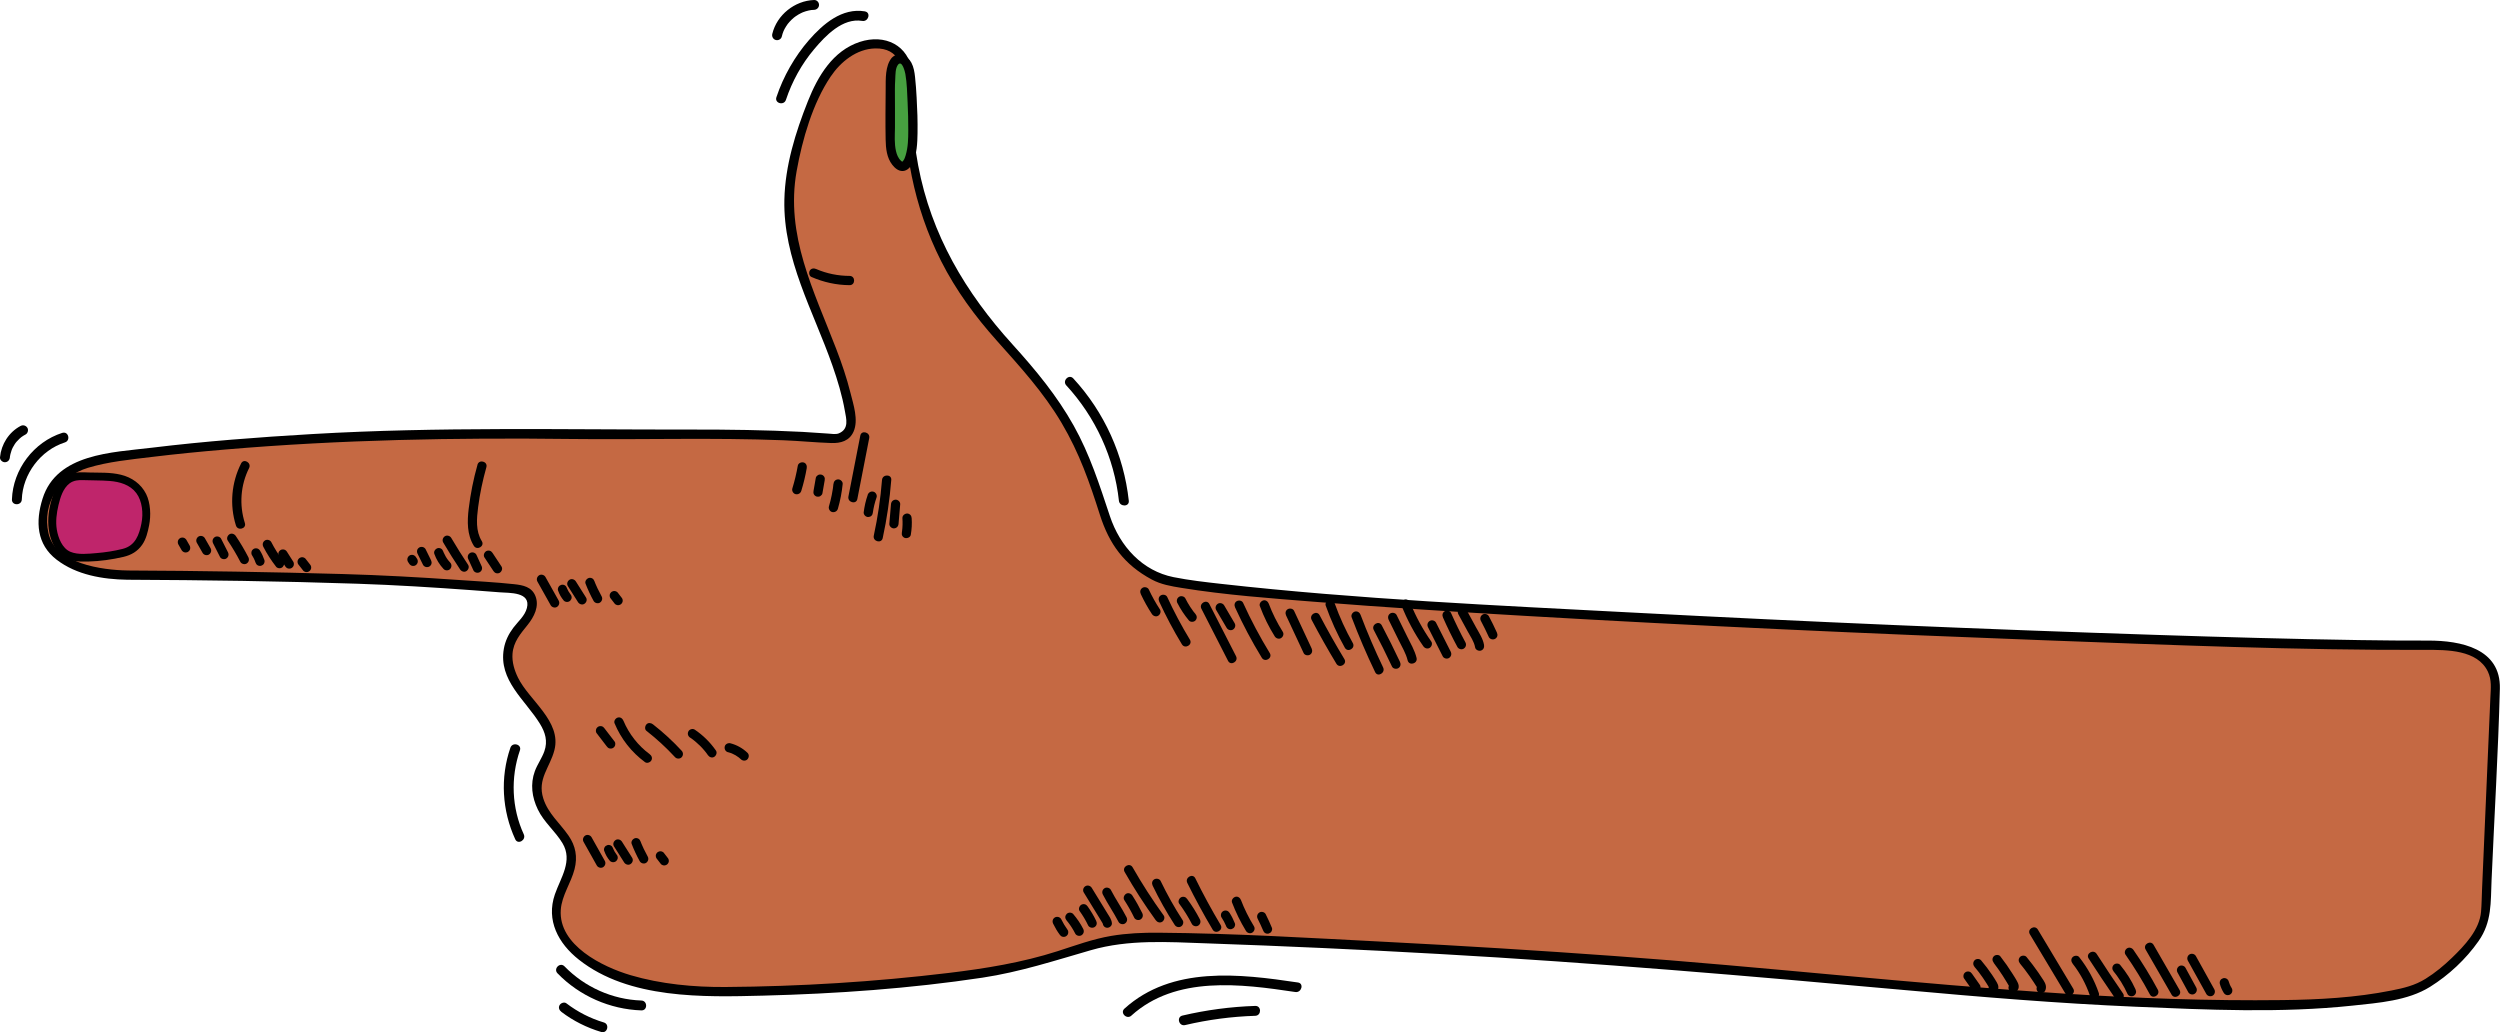 <?xml version="1.0" encoding="UTF-8"?> <svg xmlns="http://www.w3.org/2000/svg" id="Layer_2" data-name="Layer 2" viewBox="0 0 758.86 313.32"><defs><style> .cls-1 { fill: #47a040; } .cls-2 { fill: #bf256b; } .cls-3 { fill: #c56943; } </style></defs><g id="Layer_2-2" data-name="Layer 2"><g><g><path class="cls-3" d="m38.66,174.56c-8.09-.03-18.24-2.07-23.66-8.73-2.88-3.54-2.04-9.75-.7-14.11,2.91-9.52,11.07-11.34,20.7-12.89,26.75-4.3,88.24-8.36,128.73-7.19,28.38.82,55.27-.81,85.76,1.19,3.05.2,6.62,1.08,8.24-2.2.58-1.18.71-2.53.52-3.82-3.92-25.82-20.86-43.86-18.53-69.88.69-7.72,3-15.21,5.63-22.5,1.9-5.25,4.04-10.55,7.74-14.74s9.26-7.1,14.78-6.27c1.64.25,3.25.83,4.53,1.89,3.6,2.98,3.43,8.42,3.28,13.09-.82,24.29,7.32,48.78,22.52,67.74,5.2,6.48,11.17,12.32,16.4,18.78,8.41,10.4,14.84,22.39,18.85,35.16,1.91,6.09,3.39,12.57,7.47,17.46,2.79,3.34,6.6,5.67,10.45,7.71,15.44,8.15,316.8,21.11,387.17,20.59,9.37-.07,18.72,2.63,18.98,12l-3,69c.21,7.74-15.45,22.21-22.97,24-19.19,4.8-40.11,4.26-59.73,4.01-51.12-.65-101.6-6.87-152.49-11.01-53.4-4.34-106.9-7.39-160.44-9.15-7.56-.25-15.2-.46-22.61,1.01-6,1.19-11.72,3.46-17.57,5.22-10.44,3.15-21.3,4.7-32.13,5.98-23.54,2.78-47.09,4.11-70.71,4.11-13.81-1-28.55-2.33-39.41-10.93-4.32-3.41-7.98-8.42-7.63-13.91.41-6.26,5.92-11.92,4.42-18.01-.78-3.17-3.3-5.54-5.4-8.04-3.38-4.02-5.97-9.38-4.56-14.44.92-3.31,3.46-6.09,3.87-9.5.64-5.23-3.74-9.51-7.05-13.62-4.66-5.79-8.42-12.91-3.99-20.03,1.3-2.1,3.26-3.74,4.47-5.89s1.44-5.24-.48-6.78c-1.1-.89-2.61-1.04-4.02-1.15-17.33-1.37-34.57-2.62-51.95-3.08-21.82-.63-43.65-1-65.48-1.08Z"></path><path d="m38.66,173.16c-7.61-.11-21.86-2.04-23.94-11.28s3.57-17.33,11.95-19.87c6.21-1.88,12.94-2.52,19.37-3.3,7.47-.91,14.96-1.64,22.45-2.27,34.94-2.98,69.77-3.62,104.8-3.19,21.52.26,43.05-.45,64.57.39,4.82.19,9.64.68,14.45.84,2.88.1,5.52-.63,6.78-3.46,1.56-3.51-.05-8.22-.93-11.75-1.14-4.57-2.66-9.02-4.35-13.41-6.77-17.63-15.49-34.47-11.99-53.96,1.71-9.55,4.86-20.56,10.32-28.66,3.03-4.49,7.88-8.43,13.54-8.54,7.27-.15,8.73,5.73,8.66,11.67-.22,18.52,2.9,36.2,11.32,52.86,4.5,8.89,10.33,16.81,16.95,24.22,7.1,7.95,14.18,15.71,19.63,24.93s8.52,18.14,11.61,27.84c2.86,8.98,7.37,15.17,15.76,19.69,2.82,1.52,5.88,2.03,9.01,2.54,13.44,2.18,27.12,3.16,40.69,4.24,21.33,1.7,42.69,3.04,64.05,4.28,51.95,3.02,103.94,5.38,155.94,7.33,38.99,1.46,78.06,3.1,117.09,2.97,6.31-.02,15.6-.07,18.79,6.6,1.21,2.54.88,5.11.76,7.8-.41,9.36-.81,18.73-1.22,28.09-.44,10.13-.88,20.25-1.32,30.38-.09,2.19-.11,4.4-.29,6.58-.46,5.55-5.03,10.34-8.84,14.02-2.45,2.37-5.11,4.57-8.01,6.37-3.28,2.04-6.6,2.81-10.37,3.56-10.85,2.16-21.95,2.77-33,2.9-22.22.27-44.48-.55-66.65-1.99-45.51-2.94-90.84-8.11-136.33-11.4-23.04-1.67-46.1-3.1-69.17-4.28s-45.99-2.6-68.97-2.78c-4.85-.04-9.7.16-14.49.97-5.58.95-10.9,2.91-16.27,4.64-10.75,3.45-21.85,5.25-33.04,6.6-22.49,2.71-45.13,4.11-67.78,4.27-9.56.07-19.59-.87-28.79-3.59-8.48-2.51-21.93-9.08-21.18-19.83.31-4.4,3.11-8.15,4.18-12.35.95-3.72.35-7.05-1.84-10.2-2.64-3.8-6.21-6.7-7.65-11.27-1.87-5.91,2.03-9.4,3.38-14.67,2.23-8.76-7.69-15.09-11.06-22-1.09-2.23-1.85-4.73-1.66-7.23.28-3.67,2.43-6.07,4.6-8.79,1.93-2.42,3.61-5.6,2.35-8.75-1.12-2.79-3.76-3.3-6.43-3.59-5.74-.62-11.55-.9-17.31-1.31-11.54-.81-23.08-1.44-34.64-1.77-21.82-.62-43.65-.99-65.48-1.08-1.81,0-1.81,2.8,0,2.81,23.28.1,46.56.43,69.83,1.21,11.55.39,23.09,1.11,34.62,1.95,2.88.21,5.77.43,8.65.66s9.44-.17,8.18,4.75c-.61,2.4-2.68,4.09-4.12,6s-2.47,4.02-2.88,6.37c-1.69,9.6,6.51,15.54,10.95,22.77,1.63,2.66,2.42,5.28,1.35,8.34-.74,2.11-2.11,3.95-2.89,6.05-1.44,3.91-.88,7.93.9,11.63,1.89,3.93,5.29,6.57,7.49,10.24,3.21,5.34-.55,10.45-2.31,15.53-2.72,7.89,1.03,14.89,7.29,19.83,15.2,12,37.74,11.38,56.01,10.91,22.19-.57,44.51-2.14,66.48-5.45,11.39-1.72,21.93-5.18,32.94-8.35,11.47-3.31,23.3-2.48,35.08-2.07,23.58.82,47.15,1.9,70.7,3.23,47.08,2.65,94.02,6.67,140.97,10.93,23.41,2.13,46.85,4.07,70.34,5.08,21.8.93,44.16,1.98,65.89-.34,7.82-.84,16.69-1.45,23.52-5.71,5.67-3.54,10.85-8.39,14.69-13.86,4.1-5.83,3.67-11.75,3.96-18.52.84-19.36,2.01-38.73,2.52-58.1.32-12.22-11.89-14.63-21.74-14.61-6.94.02-13.88-.04-20.82-.15-20.61-.31-41.22-.91-61.83-1.58-52.75-1.71-105.49-3.97-158.19-6.74-41.86-2.2-83.93-4.07-125.6-8.75-4.82-.54-9.67-1.09-14.43-2.04-9.39-1.89-16.22-9.22-19.32-18.56-3.15-9.46-6.07-18.66-10.97-27.42-5.09-9.1-11.6-16.96-18.57-24.65-14.27-15.73-24.7-33.29-28.65-54.39-.89-4.73-1.43-9.53-1.62-14.34s.42-9.36-.17-13.96c-1.05-8.17-8.32-11.66-15.96-9.14-8.17,2.7-12.71,10.42-15.71,17.97-3.78,9.5-6.92,19.62-7.15,29.91-.41,18.08,8.8,33.8,14.59,50.36,1.57,4.49,2.96,9.1,3.78,13.8.4,2.28,1.37,5.45-1.85,6.78-.91.37-2.31.13-3.27.06-2.58-.18-5.15-.37-7.73-.51-11.23-.58-22.47-.72-33.72-.71-38.41.05-76.76-.88-115.13,1.37-16.28.95-32.56,2.18-48.75,4.15-11.93,1.45-28.8,1.75-33.09,15.45-2.19,6.99-1.83,13.86,4.29,18.55,6.02,4.62,14.02,5.96,21.43,6.07,1.81.03,1.81-2.78,0-2.81Z"></path></g><g><path class="cls-1" d="m271.65,18.58c-.58.64-.96,1.67-1.08,2.89-.48,4.86-.3,4.8-.3,15.88,0,4.51-.51,9.22,1.77,11.95.53.64,1.14,1.15,1.75,1.21,1.11.1,1.97-1.33,2.45-2.94.97-3.24.89-7.34.84-11.12-.06-4.05-.29-8.12-.65-12.19-.1-1.16-.22-2.35-.55-3.42,0-.01,0-.03-.01-.04-.86-2.73-2.86-3.73-4.2-2.24l-.02.02Z"></path><path d="m270.66,17.58c-2,2.45-1.8,6.44-1.82,9.49-.04,5.1-.11,10.22-.01,15.32.05,2.64.33,5.49,2.02,7.64.78,1,1.87,1.95,3.22,1.88,1.42-.08,2.39-1.29,2.96-2.47,1.31-2.72,1.43-6.03,1.48-8.99.06-3.6-.06-7.21-.27-10.81-.12-2.08-.25-4.17-.48-6.24-.16-1.5-.4-3.01-1.11-4.36-1.16-2.21-4.02-3.62-5.99-1.44-1.21,1.34.77,3.33,1.98,1.98s2.06,2.23,2.18,2.89c.49,2.82.54,5.78.68,8.63s.21,5.63.2,8.45c0,2.55-.06,5.19-.81,7.65-.16.51-.33,1.05-.65,1.49-.36.5-.34.48-.79.07-.82-.75-1.23-1.84-1.48-2.9-.53-2.28-.35-4.7-.31-7.02.06-3.86-.04-7.72-.02-11.58,0-1.05.03-2.11.1-3.16.09-1.4-.02-3.4.9-4.53,1.13-1.39-.84-3.39-1.98-1.98Z"></path></g><path d="m73.19,140.67c-2.94,5.81-3.54,12.63-1.57,18.85.55,1.71,3.26.98,2.71-.75-1.75-5.49-1.32-11.53,1.28-16.69.81-1.61-1.61-3.03-2.42-1.42h0Z"></path><path d="m144.94,141.07c-1.24,4.38-2.12,8.83-2.67,13.35-.46,3.82-.54,7.87,1.56,11.26.95,1.53,3.38.12,2.42-1.42-1.91-3.08-1.56-6.85-1.12-10.29.52-4.11,1.39-8.17,2.51-12.16.49-1.74-2.22-2.48-2.71-.75h0Z"></path><path d="m273.92,157.27c.1,1.36.06,2.72-.12,4.06l.05-.37c-.03.21-.06.42-.09.63-.06.38-.06.73.14,1.08.17.29.5.57.84.64.68.15,1.6-.21,1.73-.98.28-1.68.39-3.37.26-5.06-.03-.38-.14-.72-.41-.99-.24-.24-.64-.43-.99-.41-.71.03-1.46.62-1.4,1.4h0Z"></path><path d="m270.45,153.07l-.5,5.92c-.06.73.69,1.43,1.4,1.4.81-.04,1.34-.62,1.4-1.4.17-1.97.34-3.95.5-5.92.06-.73-.69-1.43-1.4-1.4-.81.04-1.34.62-1.4,1.4h0Z"></path><path d="m267.73,145.67c-.45,5.69-1.29,11.34-2.5,16.92-.38,1.76,2.32,2.51,2.71.75,1.26-5.82,2.13-11.73,2.6-17.66.14-1.8-2.66-1.79-2.81,0h0Z"></path><path d="m263.39,150.23c-.61,1.73-.99,3.5-1.23,5.31-.04.33.19.77.41.99.24.24.64.43.99.41s.74-.14.99-.41c.27-.29.36-.6.41-.99,0-.06.02-.12.02-.19l-.05.37c.22-1.62.61-3.21,1.15-4.75.24-.69-.28-1.57-.98-1.73-.78-.18-1.46.24-1.73.98h0Z"></path><path d="m261.14,132.22c-1.2,6.17-2.4,12.34-3.61,18.51-.34,1.76,2.36,2.52,2.71.75,1.2-6.17,2.4-12.34,3.61-18.51.34-1.76-2.36-2.52-2.71-.75h0Z"></path><path d="m252.98,146.91c-.03.32-.07.64-.11.96s.03-.16-.02.17c-.02.14-.04.27-.06.41-.09.59-.19,1.18-.31,1.77-.23,1.17-.52,2.34-.86,3.48-.21.7.25,1.56.98,1.73s1.5-.23,1.73-.98c.72-2.46,1.2-4.99,1.46-7.54.08-.73-.7-1.43-1.4-1.4-.82.04-1.32.62-1.4,1.4h0Z"></path><path d="m247.63,145.06c-.23,1.32-.46,2.64-.69,3.95-.07.38-.06.74.14,1.08.17.29.5.57.84.64.36.08.76.06,1.08-.14.29-.19.58-.48.64-.84.23-1.32.46-2.64.69-3.95.07-.38.06-.74-.14-1.08-.17-.29-.5-.57-.84-.64-.36-.08-.76-.06-1.08.14-.29.19-.58.48-.64.84h0Z"></path><path d="m242.17,141.35c-.41,2.34-.96,4.65-1.66,6.92-.22.7.26,1.56.98,1.73.76.17,1.49-.23,1.73-.98.7-2.27,1.26-4.58,1.66-6.92.13-.72-.19-1.55-.98-1.73-.68-.16-1.59.21-1.73.98h0Z"></path><path d="m90.72,171.53l1.35,1.72c.13.14.28.23.45.29.17.09.35.13.54.12.19,0,.37-.03.54-.12.17-.06.32-.15.45-.29.25-.27.43-.62.41-.99l-.05-.37c-.07-.24-.19-.44-.36-.62l-1.35-1.72c-.13-.14-.28-.23-.45-.29-.17-.09-.35-.13-.54-.12-.19,0-.37.03-.54.12-.17.06-.32.15-.45.29-.25.27-.43.62-.41.99l.05.37c.07.24.19.44.36.62h0Z"></path><path d="m84.67,168.88c.64,1.01,1.29,2.03,1.93,3.04.19.3.49.55.84.64s.78.05,1.08-.14.56-.48.64-.84.06-.76-.14-1.08c-.64-1.01-1.29-2.03-1.93-3.04-.19-.3-.49-.55-.84-.64s-.78-.05-1.08.14-.56.48-.64.84-.06.76.14,1.08h0Z"></path><path d="m79.92,165.96c1.11,2.17,2.44,4.2,3.93,6.12.2.26.68.41.99.41.34,0,.76-.15.99-.41s.43-.62.41-.99c-.02-.4-.17-.68-.41-.99.23.29-.06-.09-.1-.14-.09-.11-.17-.23-.25-.34-.17-.23-.33-.46-.5-.69-.33-.47-.64-.94-.94-1.42-.61-.96-1.17-1.95-1.69-2.96-.33-.65-1.31-.9-1.92-.5-.67.43-.86,1.22-.5,1.92h0Z"></path><path d="m76.49,168.53c.35.55.65,1.13.9,1.73l-.14-.34c.11.27.22.55.31.83.12.35.32.65.64.84.3.18.74.25,1.08.14s.67-.32.84-.64.26-.72.14-1.08c-.34-1.01-.79-1.99-1.35-2.89-.19-.3-.49-.55-.84-.64s-.78-.05-1.08.14-.56.48-.64.84-.06.76.14,1.08h0Z"></path><path d="m69.14,164.1c1.39,2.08,2.67,4.23,3.82,6.45.34.65,1.31.9,1.92.5.67-.43.86-1.22.5-1.92-1.15-2.22-2.42-4.38-3.82-6.45-.41-.61-1.26-.93-1.92-.5-.61.39-.94,1.27-.5,1.92h0Z"></path><path d="m64.7,164.95c.69,1.36,1.38,2.73,2.07,4.09.33.66,1.31.9,1.92.5.67-.43.86-1.22.5-1.92-.69-1.36-1.38-2.73-2.07-4.09-.33-.66-1.31-.9-1.92-.5-.67.43-.86,1.22-.5,1.92h0Z"></path><path d="m59.76,164.78c.58,1.02,1.16,2.04,1.74,3.05.17.3.5.55.84.64s.78.05,1.08-.14c.64-.42.89-1.24.5-1.92-.58-1.02-1.16-2.04-1.74-3.05-.17-.3-.5-.55-.84-.64s-.78-.05-1.08.14c-.64.42-.89,1.24-.5,1.92h0Z"></path><path d="m54.15,165.28l.99,1.73c.09.16.21.29.36.39.14.12.29.21.48.25.19.06.37.07.56.03.19,0,.36-.06.52-.17.3-.19.56-.48.64-.84s.05-.75-.14-1.08l-.99-1.73c-.09-.16-.21-.29-.36-.39-.14-.12-.29-.21-.48-.25-.19-.06-.37-.07-.56-.03-.19,0-.36.06-.52.17-.3.19-.56.48-.64.84s-.05.75.14,1.08h0Z"></path><path d="m185.47,181.79c.39.5.77,1,1.16,1.5.13.14.28.23.45.29.17.09.35.13.54.12.19,0,.37-.03.54-.12.17-.06.32-.15.45-.29.25-.27.43-.62.41-.99l-.05-.37c-.07-.24-.19-.44-.36-.62-.39-.5-.77-1-1.16-1.5-.13-.14-.28-.23-.45-.29-.17-.09-.35-.13-.54-.12-.19,0-.37.03-.54.12-.17.06-.32.15-.45.29-.25.27-.43.62-.41.99l.05.37c.07.24.19.44.36.62h0Z"></path><path d="m177.74,177.17c.7,1.8,1.51,3.56,2.45,5.25.36.64,1.29.91,1.92.5s.89-1.23.5-1.92c-.43-.78-.84-1.57-1.22-2.37-.18-.39-.36-.78-.53-1.18-.02-.06-.05-.11-.07-.17.08.19.09.22.03.08-.03-.09-.07-.17-.11-.26-.09-.23-.18-.46-.27-.68-.14-.35-.31-.64-.64-.84-.3-.18-.74-.25-1.08-.14-.66.21-1.26.99-.98,1.73h0Z"></path><path d="m172.37,177.9c1.03,1.63,2.06,3.26,3.09,4.89.39.62,1.27.92,1.92.5s.92-1.26.5-1.92c-1.03-1.63-2.06-3.26-3.09-4.89-.39-.62-1.27-.92-1.92-.5s-.92,1.26-.5,1.92h0Z"></path><path d="m169.4,179.26c.2.55.43,1.1.72,1.61s.64.99,1.01,1.44c.21.26.67.41.99.41.34,0,.76-.15.99-.41s.43-.62.41-.99l-.05-.37c-.07-.24-.19-.44-.36-.62-.05-.07-.11-.13-.16-.2l.22.28c-.42-.55-.78-1.16-1.05-1.8l.14.34c-.06-.14-.12-.29-.17-.44-.12-.35-.32-.65-.64-.84-.3-.18-.74-.25-1.08-.14s-.67.32-.84.64-.27.73-.14,1.08h0Z"></path><path d="m163.14,176.55c1.34,2.39,2.68,4.78,4.02,7.17.36.64,1.29.91,1.92.5s.89-1.23.5-1.92c-1.34-2.39-2.68-4.78-4.02-7.17-.36-.64-1.29-.91-1.92-.5s-.89,1.23-.5,1.92h0Z"></path><path d="m199.47,260.79c.39.5.77,1,1.16,1.5.13.14.28.23.45.29.17.09.35.13.54.12.19,0,.37-.03.54-.12.17-.06.32-.15.45-.29.25-.27.43-.62.41-.99l-.05-.37c-.07-.24-.19-.44-.36-.62-.39-.5-.77-1-1.16-1.5-.13-.14-.28-.23-.45-.29-.17-.09-.35-.13-.54-.12-.19,0-.37.03-.54.12-.17.06-.32.15-.45.29-.25.27-.43.62-.41.99l.05.37c.07.24.19.44.36.62h0Z"></path><path d="m191.74,256.17c.7,1.8,1.51,3.56,2.45,5.25.36.64,1.29.91,1.92.5s.89-1.23.5-1.92c-.43-.78-.84-1.57-1.22-2.37-.18-.39-.36-.78-.53-1.18-.02-.06-.05-.11-.07-.17.08.19.09.22.03.08-.03-.09-.07-.17-.11-.26-.09-.23-.18-.46-.27-.68-.14-.35-.31-.64-.64-.84-.3-.18-.74-.25-1.08-.14-.66.21-1.26.99-.98,1.73h0Z"></path><path d="m186.37,256.9c1.03,1.63,2.06,3.26,3.09,4.89.39.62,1.27.92,1.92.5s.92-1.26.5-1.92c-1.03-1.63-2.06-3.26-3.09-4.89-.39-.62-1.27-.92-1.92-.5s-.92,1.26-.5,1.92h0Z"></path><path d="m183.4,258.26c.2.55.43,1.1.72,1.61s.64.99,1.01,1.44c.21.26.67.41.99.41.34,0,.76-.15.99-.41s.43-.62.41-.99l-.05-.37c-.07-.24-.19-.44-.36-.62-.05-.07-.11-.13-.16-.2l.22.28c-.42-.55-.78-1.16-1.05-1.8l.14.34c-.06-.14-.12-.29-.17-.44-.12-.35-.32-.65-.64-.84-.3-.18-.74-.25-1.08-.14s-.67.32-.84.64-.27.73-.14,1.08h0Z"></path><path d="m177.14,255.55c1.34,2.39,2.68,4.78,4.02,7.17.36.64,1.29.91,1.92.5s.89-1.23.5-1.92c-1.34-2.39-2.68-4.78-4.02-7.17-.36-.64-1.29-.91-1.92-.5s-.89,1.23-.5,1.92h0Z"></path><path d="m147.07,169.23c.91,1.37,1.81,2.75,2.72,4.12.2.3.48.55.84.64.34.09.78.05,1.08-.14.61-.39.94-1.26.5-1.92-.91-1.37-1.81-2.75-2.72-4.12-.2-.3-.48-.55-.84-.64-.34-.09-.78-.05-1.08.14-.61.39-.94,1.26-.5,1.92h0Z"></path><path d="m142.17,169.78l1.55,3.39c.14.3.53.56.84.64.34.09.78.05,1.08-.14s.56-.48.64-.84l.05-.37c0-.25-.06-.49-.19-.71l-1.55-3.39c-.14-.3-.53-.56-.84-.64-.34-.09-.78-.05-1.08.14s-.56.48-.64.84l-.05.37c0,.25.06.49.19.71h0Z"></path><path d="m134.55,164.69c1.62,2.77,3.33,5.49,5.11,8.16.41.61,1.26.93,1.92.5.61-.39.94-1.27.5-1.92-1.78-2.67-3.48-5.39-5.11-8.16-.37-.63-1.28-.91-1.92-.5s-.9,1.24-.5,1.92h0Z"></path><path d="m131.83,168.11c.62,1.72,1.56,3.27,2.82,4.61.5.54,1.48.55,1.98,0,.53-.57.54-1.41,0-1.98-.27-.28-.52-.58-.75-.88l.22.28c-.6-.78-1.09-1.63-1.48-2.53l.14.34c-.08-.19-.15-.38-.22-.57-.13-.35-.32-.65-.64-.84-.3-.18-.74-.25-1.08-.14-.68.22-1.25.99-.98,1.73h0Z"></path><path d="m126.76,168.11c.55,1.12,1.1,2.23,1.65,3.35.15.3.52.56.84.64.34.09.78.05,1.08-.14s.56-.48.64-.84c.09-.38.03-.73-.14-1.08-.55-1.12-1.1-2.23-1.65-3.35-.15-.3-.52-.56-.84-.64-.34-.09-.78-.05-1.08.14s-.56.48-.64.84c-.09.38-.03.73.14,1.08h0Z"></path><path d="m123.83,170.53l.38.57c.09.16.21.29.36.39.14.12.29.21.48.25.19.06.37.07.56.03.19,0,.36-.06.52-.17l.28-.22c.17-.18.29-.38.36-.62l.05-.37c0-.25-.06-.49-.19-.71l-.38-.57c-.09-.16-.21-.29-.36-.39-.14-.12-.29-.21-.48-.25-.19-.06-.37-.07-.56-.03-.19,0-.36.06-.52.17l-.28.22c-.17.18-.29.38-.36.62l-.05.37c0,.25.06.49.19.71h0Z"></path><path d="m257.91,83.75c-3.49-.01-6.98-.7-10.19-2.1-.69-.3-1.51-.2-1.92.5-.35.59-.19,1.61.5,1.92,3.67,1.6,7.59,2.47,11.6,2.49,1.81,0,1.81-2.8,0-2.81h0Z"></path><path d="m346.29,180.35c.98,2.09,2.1,4.11,3.37,6.04.4.61,1.26.93,1.92.5.61-.39.93-1.26.5-1.92-1.27-1.93-2.39-3.95-3.37-6.04-.31-.67-1.32-.89-1.92-.5-.69.44-.84,1.21-.5,1.92h0Z"></path><path d="m351.88,182.63c2.05,4.44,4.34,8.77,6.88,12.95.94,1.54,3.36.13,2.42-1.42-2.54-4.18-4.83-8.5-6.88-12.95-.32-.69-1.31-.86-1.92-.5-.71.41-.82,1.23-.5,1.92h0Z"></path><path d="m357.41,183.07c.95,1.89,2.13,3.65,3.48,5.27.47.57,1.5.52,1.98,0,.55-.6.5-1.38,0-1.98-.15-.19-.31-.37-.46-.56-.04-.05-.07-.1-.11-.14.05.06.16.21.05.07-.07-.1-.15-.19-.22-.29-.3-.4-.58-.81-.85-1.23-.54-.82-1.02-1.67-1.46-2.55-.33-.66-1.31-.9-1.92-.5-.67.43-.86,1.22-.5,1.92h0Z"></path><path d="m364.68,184.78c2.7,5.27,5.39,10.54,8.09,15.82.82,1.61,3.24.19,2.42-1.42-2.7-5.27-5.39-10.54-8.09-15.82-.82-1.61-3.24-.19-2.42,1.42h0Z"></path><path d="m369.17,185.18c1.06,1.81,2.12,3.61,3.18,5.42.37.63,1.28.91,1.92.5s.9-1.24.5-1.92c-1.06-1.81-2.12-3.61-3.18-5.42-.37-.63-1.28-.91-1.92-.5s-.9,1.24-.5,1.92h0Z"></path><path d="m374.91,184.4c2.39,5.25,5.1,10.34,8.1,15.26.94,1.54,3.37.13,2.42-1.42-3.01-4.92-5.71-10.02-8.1-15.26-.31-.69-1.31-.86-1.92-.5-.71.41-.82,1.23-.5,1.92h0Z"></path><path d="m382.43,184c1.19,3.21,2.7,6.29,4.52,9.18.39.62,1.27.92,1.92.5s.92-1.26.5-1.92c-1.71-2.72-3.15-5.6-4.24-8.51-.26-.69-.96-1.23-1.73-.98-.67.22-1.25.99-.98,1.73h0Z"></path><path d="m390.39,186.83c1.77,3.8,3.54,7.6,5.32,11.4.32.69,1.31.86,1.92.5.7-.41.82-1.23.5-1.92-1.77-3.8-3.54-7.6-5.32-11.4-.32-.69-1.31-.86-1.92-.5-.7.41-.82,1.23-.5,1.92h0Z"></path><path d="m398.14,188.16c2.37,4.51,4.88,8.96,7.52,13.32.93,1.54,3.36.13,2.42-1.42-2.64-4.36-5.15-8.81-7.52-13.32-.84-1.6-3.26-.18-2.42,1.42h0Z"></path><path d="m402.42,183.85c1.57,4.41,3.5,8.69,5.8,12.77.89,1.57,3.31.16,2.42-1.42-2.18-3.87-4.03-7.91-5.52-12.1-.25-.71-.96-1.19-1.73-.98-.69.19-1.23,1.01-.98,1.73h0Z"></path><path d="m410.28,187.37c2.14,5.65,4.52,11.22,7.14,16.66.78,1.63,3.2.21,2.42-1.42-2.51-5.23-4.8-10.57-6.85-15.99-.27-.71-.95-1.19-1.73-.98-.68.19-1.25,1.01-.98,1.73h0Z"></path><path d="m417,191.23c1.93,3.65,3.77,7.35,5.53,11.09.32.69,1.31.86,1.92.5.7-.41.83-1.23.5-1.92-1.76-3.74-3.6-7.44-5.53-11.09-.84-1.6-3.27-.18-2.42,1.42h0Z"></path><path d="m421.51,188.13c1.03,2.1,2.06,4.19,3.1,6.29.96,1.95,2.16,3.91,2.67,6.03.43,1.75,3.13,1.01,2.71-.75-.55-2.28-1.82-4.39-2.84-6.48s-2.14-4.34-3.21-6.52c-.33-.68-1.3-.87-1.92-.5-.69.41-.84,1.24-.5,1.92h0Z"></path><path d="m425.39,183.74c1.74,4.38,3.95,8.55,6.65,12.42.43.62,1.23.91,1.92.5.61-.36.94-1.3.5-1.92-2.56-3.66-4.72-7.6-6.37-11.74-.28-.7-.94-1.2-1.73-.98-.67.18-1.26,1.02-.98,1.73h0Z"></path><path d="m433.47,190.41c1.49,2.94,2.97,5.87,4.46,8.81.33.66,1.31.9,1.92.5.67-.43.86-1.22.5-1.92-1.49-2.94-2.97-5.87-4.46-8.81-.33-.66-1.31-.9-1.92-.5-.67.43-.86,1.22-.5,1.92h0Z"></path><path d="m438.02,187.46c1.34,3.03,2.79,6.01,4.37,8.93.35.65,1.3.9,1.92.5.66-.42.88-1.23.5-1.92-1.57-2.92-3.03-5.9-4.37-8.93-.3-.67-1.33-.88-1.92-.5-.7.45-.82,1.2-.5,1.92h0Z"></path><path d="m442.67,186.45c.94,1.73,1.89,3.46,2.83,5.2.84,1.54,1.96,3.11,2.26,4.86.13.75,1.05,1.17,1.73.98.79-.22,1.11-.98.98-1.73-.33-1.92-1.52-3.67-2.44-5.35-.98-1.79-1.95-3.58-2.93-5.37-.36-.67-1.28-.88-1.92-.5-.67.39-.87,1.25-.5,1.92h0Z"></path><path d="m449.52,188.47c.86,1.62,1.67,3.26,2.42,4.93.14.3.53.56.84.64.34.09.78.05,1.08-.14s.56-.48.64-.84c.09-.39.02-.72-.14-1.08-.75-1.67-1.56-3.31-2.42-4.93-.35-.65-1.3-.9-1.92-.5-.66.43-.87,1.23-.5,1.92h0Z"></path><path d="m381.77,278.91c.59,1.17,1.14,2.35,1.65,3.55l-.14-.34c.04.09.08.18.11.27.15.35.3.64.64.84.3.18.74.25,1.08.14s.67-.32.84-.64.28-.74.14-1.08c-.59-1.41-1.21-2.8-1.9-4.16-.33-.66-1.31-.9-1.92-.5-.67.43-.86,1.22-.5,1.92h0Z"></path><path d="m373.98,273.96c1.15,3,2.55,5.88,4.23,8.62.38.63,1.27.92,1.92.5s.91-1.25.5-1.92c-.79-1.29-1.53-2.62-2.2-3.98s-1.21-2.59-1.74-3.97c-.26-.68-.96-1.23-1.73-.98-.67.22-1.26.99-.98,1.73h0Z"></path><path d="m370.79,278.48c.53.8.98,1.65,1.36,2.54l-.14-.34c.05.11.1.23.14.35.04.18.13.34.25.48.1.15.23.27.39.36.3.18.74.25,1.08.14s.67-.32.84-.64.28-.74.14-1.08c-.45-1.13-.98-2.21-1.64-3.22-.2-.3-.48-.55-.84-.64-.34-.09-.78-.05-1.08.14s-.56.48-.64.84-.07.76.14,1.08h0Z"></path><path d="m360.4,268.01c2.38,4.82,4.94,9.55,7.69,14.17.92,1.55,3.35.14,2.42-1.42-2.75-4.62-5.32-9.34-7.69-14.17-.8-1.62-3.22-.2-2.42,1.42h0Z"></path><path d="m357.95,274.32c1.45,1.94,2.73,4,3.84,6.15.34.65,1.31.9,1.92.5.67-.43.86-1.22.5-1.92-1.11-2.15-2.4-4.21-3.84-6.15-.23-.3-.46-.54-.84-.64-.34-.09-.78-.05-1.08.14-.58.37-.97,1.29-.5,1.92h0Z"></path><path d="m349.88,268.83c1.97,4.1,4.21,8.08,6.68,11.9.41.64,1.24.9,1.92.5.63-.37.92-1.28.5-1.92-2.48-3.82-4.71-7.8-6.68-11.9-.33-.68-1.3-.86-1.92-.5-.7.41-.83,1.23-.5,1.92h0Z"></path><path d="m341.38,264.69c2.88,5.05,6.03,9.93,9.44,14.63.44.61,1.22.91,1.92.5.6-.35.95-1.3.5-1.92-3.41-4.7-6.56-9.58-9.44-14.63-.89-1.57-3.32-.16-2.42,1.42h0Z"></path><path d="m341.29,273.24c1.11,1.72,2.12,3.5,3.01,5.34.32.66,1.32.89,1.92.5.68-.44.85-1.21.5-1.92-.9-1.84-1.9-3.62-3.01-5.34-.4-.62-1.26-.93-1.92-.5-.61.4-.93,1.26-.5,1.92h0Z"></path><path d="m334.77,271.54c1.46,2.84,3.3,5.47,4.76,8.3.34.65,1.31.9,1.92.5.67-.43.86-1.22.5-1.92-1.46-2.84-3.3-5.47-4.76-8.3-.34-.65-1.31-.9-1.92-.5-.67.43-.86,1.22-.5,1.92h0Z"></path><path d="m328.97,270.9c1.01,1.65,2.02,3.3,3.03,4.95l1.47,2.39.73,1.2c.13.21.27.43.39.64.07.12.14.41.12.14.07.75.59,1.4,1.4,1.4.7,0,1.48-.64,1.4-1.4-.11-1.11-.74-1.96-1.31-2.88l-1.57-2.56-3.24-5.29c-.4-.65-1.26-.89-1.92-.5s-.9,1.27-.5,1.92h0Z"></path><path d="m327.72,276.55c.99,1.38,1.86,2.84,2.59,4.37.14.3.53.56.84.64.34.09.78.05,1.08-.14s.56-.48.64-.84c.09-.39.03-.72-.14-1.08-.73-1.53-1.6-2.99-2.59-4.37-.22-.3-.46-.54-.84-.64-.34-.09-.78-.05-1.08.14-.59.38-.96,1.28-.5,1.92h0Z"></path><path d="m323.77,279.41c.23.27.46.55.67.83l-.22-.28c.82,1.07,1.55,2.21,2.16,3.42.33.66,1.31.9,1.92.5.67-.43.86-1.22.5-1.92-.83-1.63-1.86-3.14-3.05-4.53-.22-.26-.66-.41-.99-.41s-.76.15-.99.41-.43.62-.41.99.16.7.41.99h0Z"></path><path d="m319.69,280.41c.56,1.15,1.21,2.26,1.97,3.29.22.3.46.54.84.64.34.09.78.05,1.08-.14s.56-.48.64-.84.08-.78-.14-1.08c-.75-1.04-1.41-2.14-1.97-3.29-.15-.3-.53-.56-.84-.64-.34-.09-.78-.05-1.08.14s-.56.48-.64.84c-.09.38-.03.73.14,1.08h0Z"></path><path d="m673.82,298.66c.26.95.67,1.88,1.19,2.72.19.3.49.55.84.64s.78.05,1.08-.14.56-.48.64-.84.06-.76-.14-1.08c-.26-.41-.48-.84-.67-1.29l.14.34c-.15-.36-.28-.72-.38-1.09-.09-.34-.34-.66-.64-.84s-.74-.25-1.08-.14-.67.32-.84.64-.24.71-.14,1.08h0Z"></path><path d="m664.12,291.62c1.87,3.37,3.74,6.74,5.6,10.1.37.66,1.28.88,1.92.5s.87-1.25.5-1.92c-1.87-3.37-3.74-6.74-5.6-10.1-.37-.66-1.28-.88-1.92-.5s-.87,1.25-.5,1.92h0Z"></path><path d="m660.97,295.19c1.09,1.99,2.17,3.99,3.26,5.98.35.65,1.3.91,1.92.5.65-.42.88-1.23.5-1.92-1.09-1.99-2.17-3.99-3.26-5.98-.35-.65-1.3-.91-1.92-.5-.65.42-.88,1.23-.5,1.92h0Z"></path><path d="m651.29,288.23c2.63,4.56,5.25,9.12,7.88,13.69.9,1.56,3.33.15,2.42-1.42-2.63-4.56-5.25-9.12-7.88-13.69-.9-1.56-3.33-.15-2.42,1.42h0Z"></path><path d="m645.18,289.77c2.7,3.88,5.17,7.91,7.4,12.08.85,1.59,3.28.18,2.42-1.42-2.23-4.17-4.71-8.2-7.4-12.08-.43-.62-1.23-.91-1.92-.5-.62.36-.94,1.29-.5,1.92h0Z"></path><path d="m641.58,294.89c.22.26.43.53.64.8-.09-.11-.05-.07.01.02.05.07.1.14.15.2.1.14.2.27.3.41.41.57.8,1.16,1.17,1.75.73,1.18,1.38,2.4,1.95,3.66.3.67,1.33.88,1.92.5.69-.45.83-1.2.5-1.92-1.21-2.68-2.79-5.15-4.66-7.42-.47-.57-1.5-.52-1.98,0-.55.6-.5,1.38,0,1.98h0Z"></path><path d="m634,290.96c2.62,4.06,5.3,8.09,8.04,12.07.43.62,1.23.91,1.92.5.62-.36.94-1.29.5-1.92-2.74-3.98-5.42-8-8.04-12.07-.97-1.51-3.4-.11-2.42,1.42h0Z"></path><path d="m629.13,292.51c2.28,2.9,4.06,6.21,5.25,9.7.25.72.96,1.19,1.73.98.7-.19,1.23-1.01.98-1.73-1.36-3.98-3.38-7.64-5.97-10.94-.47-.6-1.49-.49-1.98,0-.59.59-.47,1.39,0,1.98h0Z"></path><path d="m616.15,283.58c3.58,5.98,7.16,11.96,10.75,17.94.93,1.55,3.35.14,2.42-1.42-3.58-5.98-7.16-11.96-10.75-17.94-.93-1.55-3.35-.14-2.42,1.42h0Z"></path><path d="m613.16,292.48c1.02,1.24,1.89,2.37,2.84,3.72.46.65.91,1.31,1.35,1.98.22.33.44.67.65,1.01.1.16.23.33.3.51-.05-.11-.05-.09,0,.07-.05-.14-.02-.29.06-.43-.32.66-.2,1.55.5,1.92.63.33,1.58.2,1.92-.5.56-1.16.15-2.18-.49-3.19-.51-.81-1.05-1.61-1.6-2.4-1.12-1.61-2.31-3.17-3.55-4.68-.47-.57-1.51-.52-1.98,0-.56.61-.5,1.38,0,1.98h0Z"></path><path d="m605.17,292.27c.38.49.96,1.27,1.39,1.89.46.65.9,1.31,1.34,1.98s.85,1.35,1.26,2.03c.22.37.43.73.64,1.1.05.08.33.69.16.25.04.15.03.12,0-.09.05-.53.42-.86,1.1-.99-.73-.05-1.44.68-1.4,1.4.04.81.62,1.35,1.4,1.4s1.4-.5,1.63-1.19c.18-.56.06-1.18-.18-1.7-.43-.93-1.03-1.82-1.57-2.69-1.16-1.86-2.42-3.65-3.76-5.38-.45-.58-1.52-.51-1.98,0-.57.62-.48,1.36,0,1.98h0Z"></path><path d="m599.35,293.49c.24.28.48.57.71.86.12.14.23.29.35.43.06.07.11.15.17.22-.08-.1-.07-.09.04.05.43.57.86,1.15,1.27,1.75s.8,1.19,1.18,1.8c.2.32.39.63.58.95.05.08.09.16.14.24.07.13.06.11-.02-.08.02.06.04.12.05.19-.11-.4.05-.75.48-1.05-.59.44-.95,1.23-.5,1.92.37.58,1.29.97,1.92.5.54-.4.89-.9.88-1.61,0-.51-.2-.98-.45-1.41-.45-.78-.93-1.55-1.44-2.3-1.03-1.55-2.16-3.03-3.36-4.45-.48-.56-1.5-.53-1.98,0-.55.6-.51,1.39,0,1.98h0Z"></path><path d="m596.17,296.99c.8,1.14,1.6,2.27,2.4,3.41.21.3.47.54.84.64.34.09.78.05,1.08-.14s.56-.48.64-.84.07-.78-.14-1.08c-.8-1.14-1.6-2.27-2.4-3.41-.21-.3-.47-.54-.84-.64-.34-.09-.78-.05-1.08.14s-.56.48-.64.84-.07.78.14,1.08h0Z"></path><path d="m18.91,131.39c-8.68,2.78-14.98,11.1-15.29,20.22-.07,1.93,2.93,1.93,3,0,.27-7.74,5.71-14.96,13.09-17.32,1.83-.59,1.05-3.48-.8-2.89h0Z"></path><path d="m6.24,129.3c-3.55,1.88-5.86,5.54-6.24,9.51-.08.78.74,1.53,1.5,1.5.88-.04,1.42-.66,1.5-1.5,0,0,.04-.39.01-.17s.02-.12.03-.16c.03-.2.07-.4.12-.6.09-.4.21-.79.35-1.17.03-.1.08-.19.11-.29.07-.21-.15.32.01-.04.08-.19.17-.37.26-.55.19-.36.39-.72.62-1.06.11-.17.23-.33.36-.5-.08.11-.11.13,0,.01.08-.09.16-.19.24-.28.25-.29.53-.57.81-.83.15-.14.3-.27.46-.4.11-.09.2-.15.03-.03.08-.06.16-.12.25-.18.35-.25.72-.47,1.1-.67.69-.37.96-1.39.54-2.05-.46-.71-1.31-.93-2.05-.54h0Z"></path><path d="m154.93,226.96c-3.14,9.08-2.54,19.1,1.47,27.8.81,1.75,3.39.23,2.59-1.51-3.68-7.98-4.03-17.21-1.17-25.49.63-1.83-2.26-2.61-2.89-.8h0Z"></path><path d="m169.23,295.45c6.67,6.87,15.89,10.92,25.45,11.25,1.93.07,1.93-2.93,0-3-8.79-.3-17.21-4.07-23.33-10.37-1.35-1.39-3.47.73-2.12,2.12h0Z"></path><path d="m170.4,307.14c3.62,2.76,7.74,4.81,12.1,6.11,1.85.55,2.64-2.34.8-2.89-4.12-1.23-7.96-3.2-11.38-5.81-.64-.49-1.68-.1-2.05.54-.45.77-.11,1.56.54,2.05h0Z"></path><path d="m262.54,3.45c-6.93-1.16-12.73,3.84-16.98,8.71s-7.77,10.98-9.89,17.36c-.61,1.83,2.28,2.62,2.89.8,1.87-5.61,4.77-10.88,8.58-15.4,3.45-4.1,8.66-9.57,14.6-8.57,1.89.32,2.7-2.57.8-2.89h0Z"></path><path d="m247.11,0c-5.89.21-11.31,4.54-12.69,10.3-.19.79.25,1.62,1.05,1.84s1.65-.26,1.84-1.05c.3-1.25.64-2.05,1.33-3.13.38-.59.56-.83,1.02-1.34.41-.45.85-.88,1.32-1.27.29-.24.84-.62,1.32-.91.27-.16.55-.31.84-.45.12-.06.24-.11.36-.17.07-.03.14-.07.22-.1-.09.04-.09.04,0,0,.57-.22,1.15-.4,1.74-.53.68-.15.9-.17,1.65-.2.81-.03,1.5-.67,1.5-1.5S247.93-.03,247.11,0h0Z"></path><path d="m323.67,116.99c8.86,9.6,14.56,22.01,15.97,35.01.21,1.9,3.21,1.92,3,0-1.51-13.83-7.41-26.9-16.85-37.13-1.31-1.42-3.43.7-2.12,2.12h0Z"></path><path d="m343.43,308.27c13.52-12.2,33.27-9.62,49.76-7.15,1.89.28,2.7-2.61.8-2.89-17.68-2.64-38.23-5.11-52.67,7.93-1.44,1.3.69,3.41,2.12,2.12h0Z"></path><path d="m359.72,311.16c7-1.65,14.12-2.59,21.31-2.82,1.92-.06,1.93-3.06,0-3-7.45.24-14.86,1.23-22.11,2.93-1.88.44-1.08,3.33.8,2.89h0Z"></path><path d="m181.07,222.51c1.03,1.34,2.06,2.69,3.09,4.03.23.3.45.54.84.64.34.09.78.05,1.08-.14s.56-.48.64-.84.08-.79-.14-1.08c-1.03-1.34-2.06-2.69-3.09-4.03-.23-.3-.45-.54-.84-.64-.34-.09-.78-.05-1.08.14s-.56.48-.64.84-.08.79.14,1.08h0Z"></path><path d="m186.54,219.54c1.97,4.73,5.12,8.76,9.24,11.8.61.45,1.57.1,1.92-.5.42-.71.11-1.47-.5-1.92-3.47-2.56-6.3-6.16-7.95-10.13-.29-.7-.93-1.2-1.73-.98-.66.18-1.27,1.02-.98,1.73h0Z"></path><path d="m196.23,221.85c3.11,2.43,6.01,5.11,8.7,8.01.5.54,1.49.54,1.98,0,.53-.58.53-1.41,0-1.98-2.68-2.9-5.59-5.57-8.7-8.01-.58-.45-1.43-.6-1.98,0-.46.5-.62,1.5,0,1.98h0Z"></path><path d="m209.48,223.89c.28.19.55.38.82.58.08.06.16.12.24.18.15.11,0,.03-.04-.03.07.12.29.23.39.31.53.44,1.04.9,1.53,1.38s.94.96,1.37,1.48c.11.13.22.26.32.39.05.07.11.13.16.2.03.03.2.27.08.1s.05.06.07.1c.05.07.1.13.15.2.11.15.22.3.32.45.42.6,1.25.94,1.92.5.6-.38.95-1.28.5-1.92-1.74-2.5-3.9-4.63-6.42-6.33-.61-.41-1.58-.14-1.92.5-.37.71-.15,1.48.5,1.92h0Z"></path><path d="m220.98,228.32c.49.13.97.29,1.44.48l-.34-.14c.82.35,1.59.8,2.29,1.34l-.28-.22c.28.22.55.45.81.7.53.51,1.46.57,1.98,0s.57-1.44,0-1.98c-1.44-1.38-3.23-2.38-5.16-2.88-.71-.18-1.56.23-1.73.98s.22,1.53.98,1.73h0Z"></path><g><path class="cls-2" d="m44.11,159.13c-.5,2.46-1.05,5.38-3.73,7.42-1.32,1.01-3.04,1.27-4.89,1.67-3.27.71-12.56,1.89-15.26.02-4.79-3.32-4.55-10.09-4.21-12.3,1.72-10.91,5.77-11.65,9.76-11.39,5.99.39,14.1-1.08,17.64,6.16.93,1.9,1.11,6.37.69,8.41h0Z"></path><path d="m42.95,158.81c-.72,3.55-1.84,6.82-5.72,7.8-2.61.66-5.29,1.06-7.97,1.28-2.44.2-5.58.59-7.9-.4-2.49-1.06-3.7-4.24-4.11-6.7s-.08-5.02.51-7.5c.55-2.29,1.37-5.05,3.34-6.55,1.23-.94,2.76-1.07,4.25-1,2.64.11,5.3.04,7.93.25,3.06.25,6.19,1.12,8.11,3.7,1.81,2.43,2.15,6.21,1.55,9.13-.31,1.51,2.01,2.16,2.32.64.6-2.94.45-6.78-.9-9.5-1.53-3.07-4.37-5.07-7.67-5.86s-6.45-.58-9.67-.68c-2.14-.07-4.22-.26-6.21.7-2.38,1.15-3.75,3.58-4.62,5.96-1.07,2.94-1.72,6.25-1.51,9.39s1.28,6.62,3.75,8.89c2.3,2.11,5.43,2.18,8.4,2.09,3.57-.1,7.15-.6,10.63-1.41,2.38-.56,4.29-1.66,5.7-3.69,1.21-1.74,1.69-3.84,2.1-5.89.31-1.51-2.01-2.16-2.32-.64Z"></path></g></g></g></svg> 